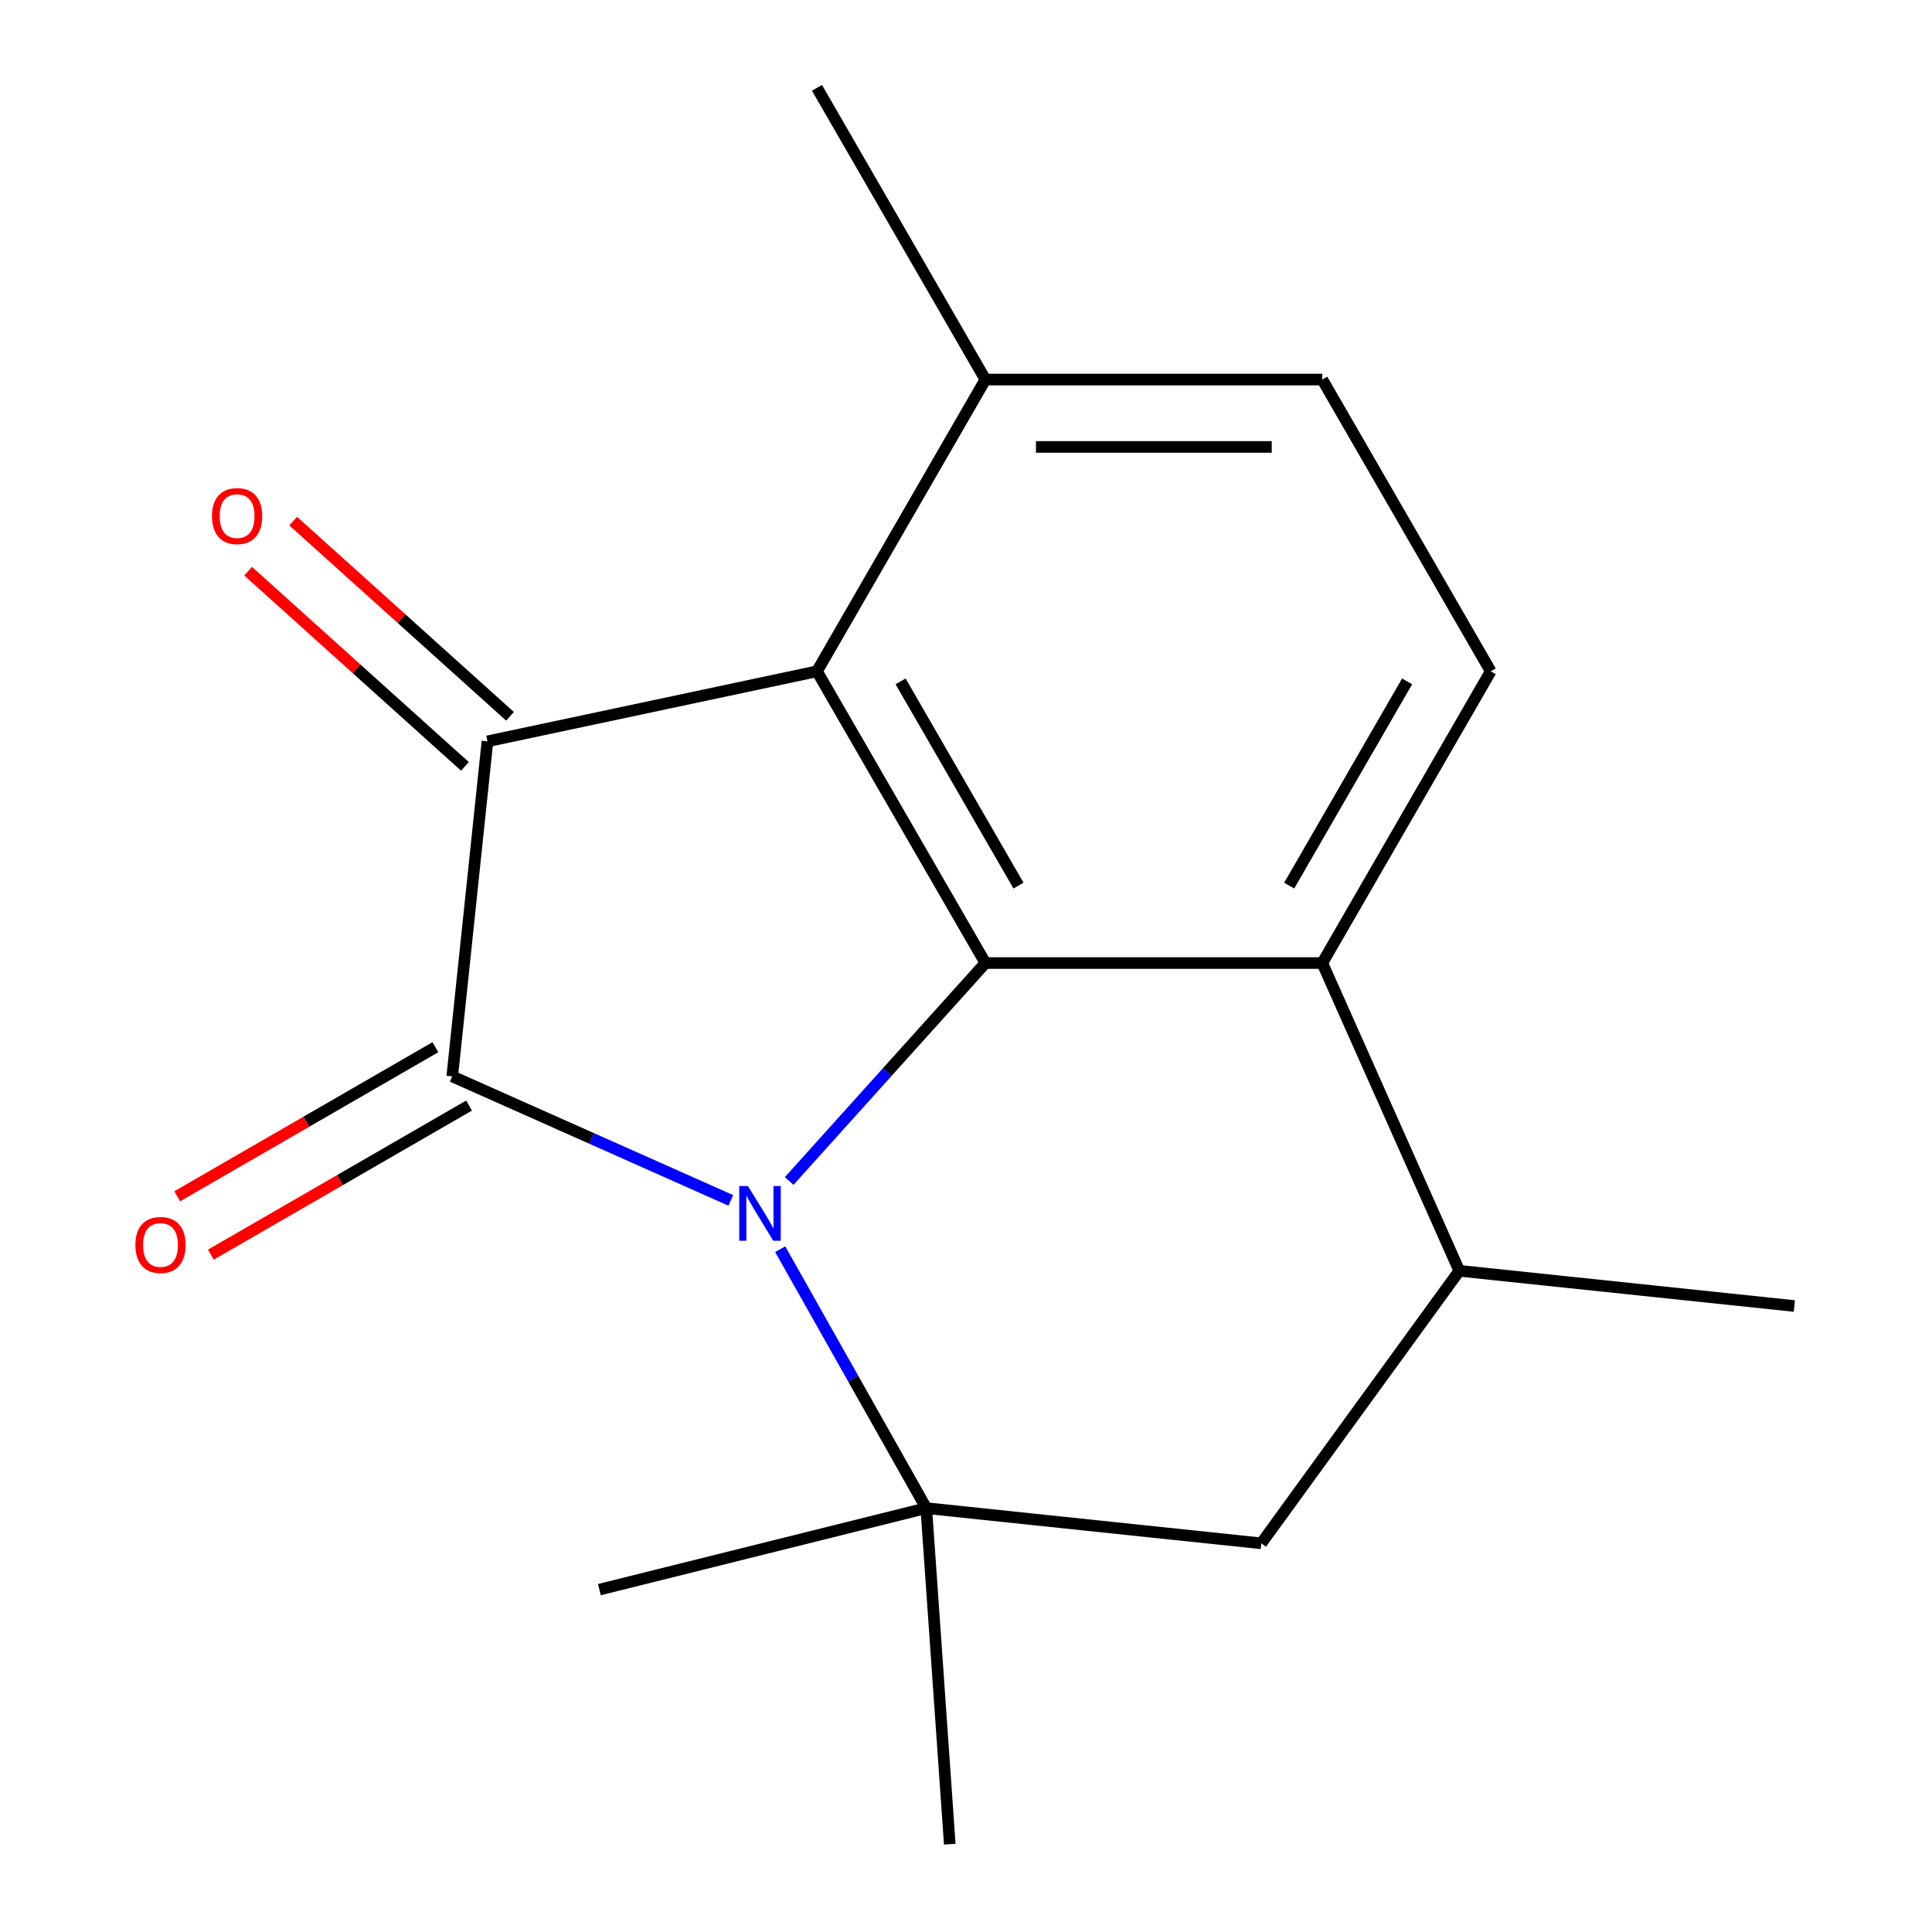 <?xml version='1.0' encoding='iso-8859-1'?>
<svg version='1.1' baseProfile='full'
              xmlns='http://www.w3.org/2000/svg'
                      xmlns:rdkit='http://www.rdkit.org/xml'
                      xmlns:xlink='http://www.w3.org/1999/xlink'
                  xml:space='preserve'
width='1000px' height='1000px' viewBox='0 0 1000 1000'>
<!-- END OF HEADER -->
<rect style='opacity:1.0;fill:#FFFFFF;stroke:none' width='1000' height='1000' x='0' y='0'> </rect>
<path class='bond-0' d='M 378.272,621.329 L 306.176,589.23' style='fill:none;fill-rule:evenodd;stroke:#0000FF;stroke-width:6px;stroke-linecap:butt;stroke-linejoin:miter;stroke-opacity:1' />
<path class='bond-0' d='M 306.176,589.23 L 234.079,557.131' style='fill:none;fill-rule:evenodd;stroke:#000000;stroke-width:6px;stroke-linecap:butt;stroke-linejoin:miter;stroke-opacity:1' />
<path class='bond-1' d='M 408.47,611.283 L 459.258,554.878' style='fill:none;fill-rule:evenodd;stroke:#0000FF;stroke-width:6px;stroke-linecap:butt;stroke-linejoin:miter;stroke-opacity:1' />
<path class='bond-1' d='M 459.258,554.878 L 510.045,498.472' style='fill:none;fill-rule:evenodd;stroke:#000000;stroke-width:6px;stroke-linecap:butt;stroke-linejoin:miter;stroke-opacity:1' />
<path class='bond-4' d='M 403.83,646.591 L 441.631,713.597' style='fill:none;fill-rule:evenodd;stroke:#0000FF;stroke-width:6px;stroke-linecap:butt;stroke-linejoin:miter;stroke-opacity:1' />
<path class='bond-4' d='M 441.631,713.597 L 479.432,780.604' style='fill:none;fill-rule:evenodd;stroke:#000000;stroke-width:6px;stroke-linecap:butt;stroke-linejoin:miter;stroke-opacity:1' />
<path class='bond-2' d='M 234.079,557.131 L 252.306,383.719' style='fill:none;fill-rule:evenodd;stroke:#000000;stroke-width:6px;stroke-linecap:butt;stroke-linejoin:miter;stroke-opacity:1' />
<path class='bond-10' d='M 225.361,542.03 L 158.538,580.611' style='fill:none;fill-rule:evenodd;stroke:#000000;stroke-width:6px;stroke-linecap:butt;stroke-linejoin:miter;stroke-opacity:1' />
<path class='bond-10' d='M 158.538,580.611 L 91.714,619.191' style='fill:none;fill-rule:evenodd;stroke:#FF0000;stroke-width:6px;stroke-linecap:butt;stroke-linejoin:miter;stroke-opacity:1' />
<path class='bond-10' d='M 242.798,572.231 L 175.974,610.812' style='fill:none;fill-rule:evenodd;stroke:#000000;stroke-width:6px;stroke-linecap:butt;stroke-linejoin:miter;stroke-opacity:1' />
<path class='bond-10' d='M 175.974,610.812 L 109.151,649.392' style='fill:none;fill-rule:evenodd;stroke:#FF0000;stroke-width:6px;stroke-linecap:butt;stroke-linejoin:miter;stroke-opacity:1' />
<path class='bond-3' d='M 510.045,498.472 L 422.862,347.466' style='fill:none;fill-rule:evenodd;stroke:#000000;stroke-width:6px;stroke-linecap:butt;stroke-linejoin:miter;stroke-opacity:1' />
<path class='bond-3' d='M 527.169,458.385 L 466.141,352.681' style='fill:none;fill-rule:evenodd;stroke:#000000;stroke-width:6px;stroke-linecap:butt;stroke-linejoin:miter;stroke-opacity:1' />
<path class='bond-5' d='M 510.045,498.472 L 684.412,498.472' style='fill:none;fill-rule:evenodd;stroke:#000000;stroke-width:6px;stroke-linecap:butt;stroke-linejoin:miter;stroke-opacity:1' />
<path class='bond-11' d='M 263.973,370.761 L 207.863,320.239' style='fill:none;fill-rule:evenodd;stroke:#000000;stroke-width:6px;stroke-linecap:butt;stroke-linejoin:miter;stroke-opacity:1' />
<path class='bond-11' d='M 207.863,320.239 L 151.753,269.718' style='fill:none;fill-rule:evenodd;stroke:#FF0000;stroke-width:6px;stroke-linecap:butt;stroke-linejoin:miter;stroke-opacity:1' />
<path class='bond-11' d='M 240.638,396.677 L 184.528,346.155' style='fill:none;fill-rule:evenodd;stroke:#000000;stroke-width:6px;stroke-linecap:butt;stroke-linejoin:miter;stroke-opacity:1' />
<path class='bond-11' d='M 184.528,346.155 L 128.418,295.633' style='fill:none;fill-rule:evenodd;stroke:#FF0000;stroke-width:6px;stroke-linecap:butt;stroke-linejoin:miter;stroke-opacity:1' />
<path class='bond-17' d='M 252.306,383.719 L 422.862,347.466' style='fill:none;fill-rule:evenodd;stroke:#000000;stroke-width:6px;stroke-linecap:butt;stroke-linejoin:miter;stroke-opacity:1' />
<path class='bond-9' d='M 422.862,347.466 L 510.045,196.46' style='fill:none;fill-rule:evenodd;stroke:#000000;stroke-width:6px;stroke-linecap:butt;stroke-linejoin:miter;stroke-opacity:1' />
<path class='bond-6' d='M 479.432,780.604 L 652.843,798.83' style='fill:none;fill-rule:evenodd;stroke:#000000;stroke-width:6px;stroke-linecap:butt;stroke-linejoin:miter;stroke-opacity:1' />
<path class='bond-13' d='M 479.432,780.604 L 491.595,954.545' style='fill:none;fill-rule:evenodd;stroke:#000000;stroke-width:6px;stroke-linecap:butt;stroke-linejoin:miter;stroke-opacity:1' />
<path class='bond-14' d='M 479.432,780.604 L 310.244,822.787' style='fill:none;fill-rule:evenodd;stroke:#000000;stroke-width:6px;stroke-linecap:butt;stroke-linejoin:miter;stroke-opacity:1' />
<path class='bond-8' d='M 684.412,498.472 L 771.595,347.466' style='fill:none;fill-rule:evenodd;stroke:#000000;stroke-width:6px;stroke-linecap:butt;stroke-linejoin:miter;stroke-opacity:1' />
<path class='bond-8' d='M 667.288,458.385 L 728.317,352.681' style='fill:none;fill-rule:evenodd;stroke:#000000;stroke-width:6px;stroke-linecap:butt;stroke-linejoin:miter;stroke-opacity:1' />
<path class='bond-18' d='M 684.412,498.472 L 755.333,657.764' style='fill:none;fill-rule:evenodd;stroke:#000000;stroke-width:6px;stroke-linecap:butt;stroke-linejoin:miter;stroke-opacity:1' />
<path class='bond-7' d='M 652.843,798.83 L 755.333,657.764' style='fill:none;fill-rule:evenodd;stroke:#000000;stroke-width:6px;stroke-linecap:butt;stroke-linejoin:miter;stroke-opacity:1' />
<path class='bond-15' d='M 755.333,657.764 L 928.745,675.991' style='fill:none;fill-rule:evenodd;stroke:#000000;stroke-width:6px;stroke-linecap:butt;stroke-linejoin:miter;stroke-opacity:1' />
<path class='bond-12' d='M 771.595,347.466 L 684.412,196.46' style='fill:none;fill-rule:evenodd;stroke:#000000;stroke-width:6px;stroke-linecap:butt;stroke-linejoin:miter;stroke-opacity:1' />
<path class='bond-16' d='M 510.045,196.46 L 422.862,45.455' style='fill:none;fill-rule:evenodd;stroke:#000000;stroke-width:6px;stroke-linecap:butt;stroke-linejoin:miter;stroke-opacity:1' />
<path class='bond-19' d='M 510.045,196.46 L 684.412,196.46' style='fill:none;fill-rule:evenodd;stroke:#000000;stroke-width:6px;stroke-linecap:butt;stroke-linejoin:miter;stroke-opacity:1' />
<path class='bond-19' d='M 536.2,231.334 L 658.257,231.334' style='fill:none;fill-rule:evenodd;stroke:#000000;stroke-width:6px;stroke-linecap:butt;stroke-linejoin:miter;stroke-opacity:1' />
<path  class='atom-0' d='M 387.111 613.892
L 396.391 628.892
Q 397.311 630.372, 398.791 633.052
Q 400.271 635.732, 400.351 635.892
L 400.351 613.892
L 404.111 613.892
L 404.111 642.212
L 400.231 642.212
L 390.271 625.812
Q 389.111 623.892, 387.871 621.692
Q 386.671 619.492, 386.311 618.812
L 386.311 642.212
L 382.631 642.212
L 382.631 613.892
L 387.111 613.892
' fill='#0000FF'/>
<path  class='atom-11' d='M 70.073 644.394
Q 70.073 637.594, 73.433 633.794
Q 76.793 629.994, 83.073 629.994
Q 89.353 629.994, 92.713 633.794
Q 96.073 637.594, 96.073 644.394
Q 96.073 651.274, 92.674 655.194
Q 89.273 659.074, 83.073 659.074
Q 76.834 659.074, 73.433 655.194
Q 70.073 651.314, 70.073 644.394
M 83.073 655.874
Q 87.394 655.874, 89.713 652.994
Q 92.073 650.074, 92.073 644.394
Q 92.073 638.834, 89.713 636.034
Q 87.394 633.194, 83.073 633.194
Q 78.754 633.194, 76.394 635.994
Q 74.073 638.794, 74.073 644.394
Q 74.073 650.114, 76.394 652.994
Q 78.754 655.874, 83.073 655.874
' fill='#FF0000'/>
<path  class='atom-12' d='M 109.726 267.125
Q 109.726 260.325, 113.086 256.525
Q 116.446 252.725, 122.726 252.725
Q 129.006 252.725, 132.366 256.525
Q 135.726 260.325, 135.726 267.125
Q 135.726 274.005, 132.326 277.925
Q 128.926 281.805, 122.726 281.805
Q 116.486 281.805, 113.086 277.925
Q 109.726 274.045, 109.726 267.125
M 122.726 278.605
Q 127.046 278.605, 129.366 275.725
Q 131.726 272.805, 131.726 267.125
Q 131.726 261.565, 129.366 258.765
Q 127.046 255.925, 122.726 255.925
Q 118.406 255.925, 116.046 258.725
Q 113.726 261.525, 113.726 267.125
Q 113.726 272.845, 116.046 275.725
Q 118.406 278.605, 122.726 278.605
' fill='#FF0000'/>
</svg>
